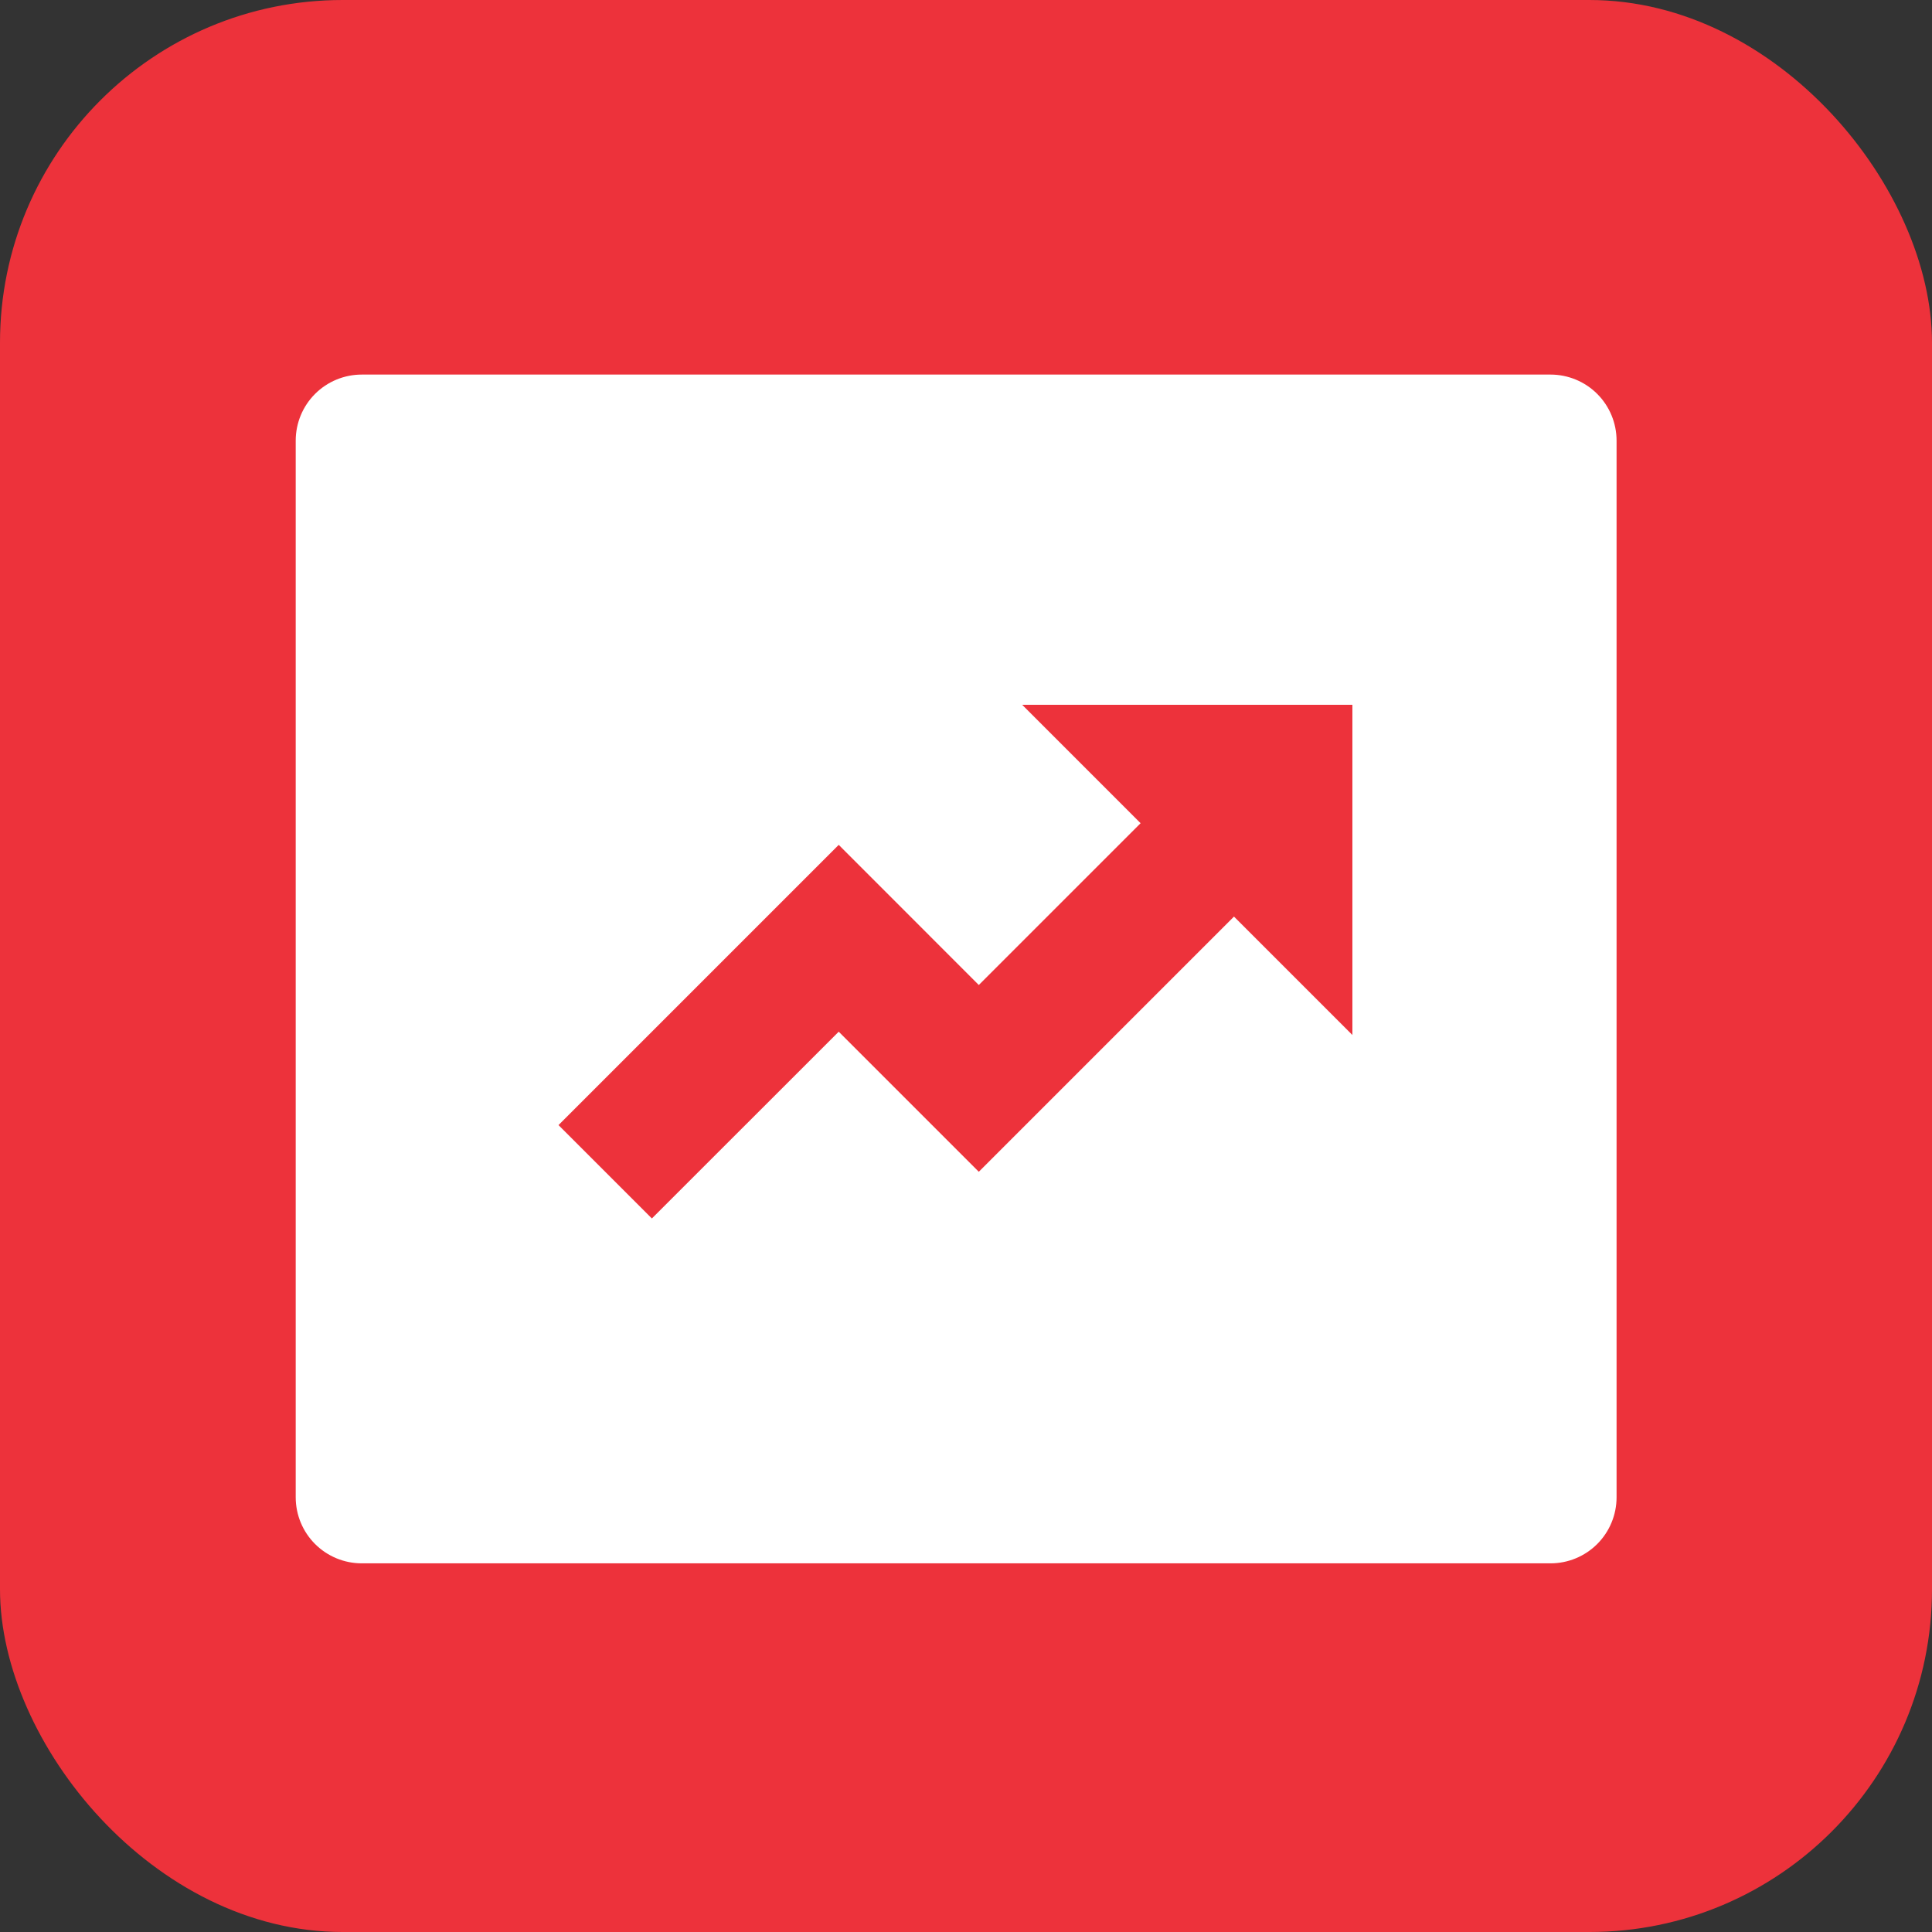 <svg width="98" height="98" viewBox="0 0 98 98" fill="none" xmlns="http://www.w3.org/2000/svg">
<rect x="0" y="0" width="98" height="98" fill="#333333" stroke="none"/>
<rect width="98" height="98" rx="17.381" fill="#ED323B"/>
<path d="M18.35 19H78.65C79.538 19 80.391 19.353 81.019 19.981C81.647 20.609 82 21.462 82 22.35V75.95C82 76.838 81.647 77.691 81.019 78.319C80.391 78.947 79.538 79.3 78.65 79.3H18.35C17.462 79.3 16.609 78.947 15.981 78.319C15.353 77.691 15 76.838 15 75.95V22.35C15 21.462 15.353 20.609 15.981 19.981C16.609 19.353 17.462 19 18.35 19ZM57.856 41.757L49.649 49.964L42.544 42.855L28.33 57.069L33.066 61.806L42.544 52.333L49.649 59.438L62.593 46.493L68.6 52.5V35.75H51.85L57.856 41.757Z" fill="white"/>
</svg>
